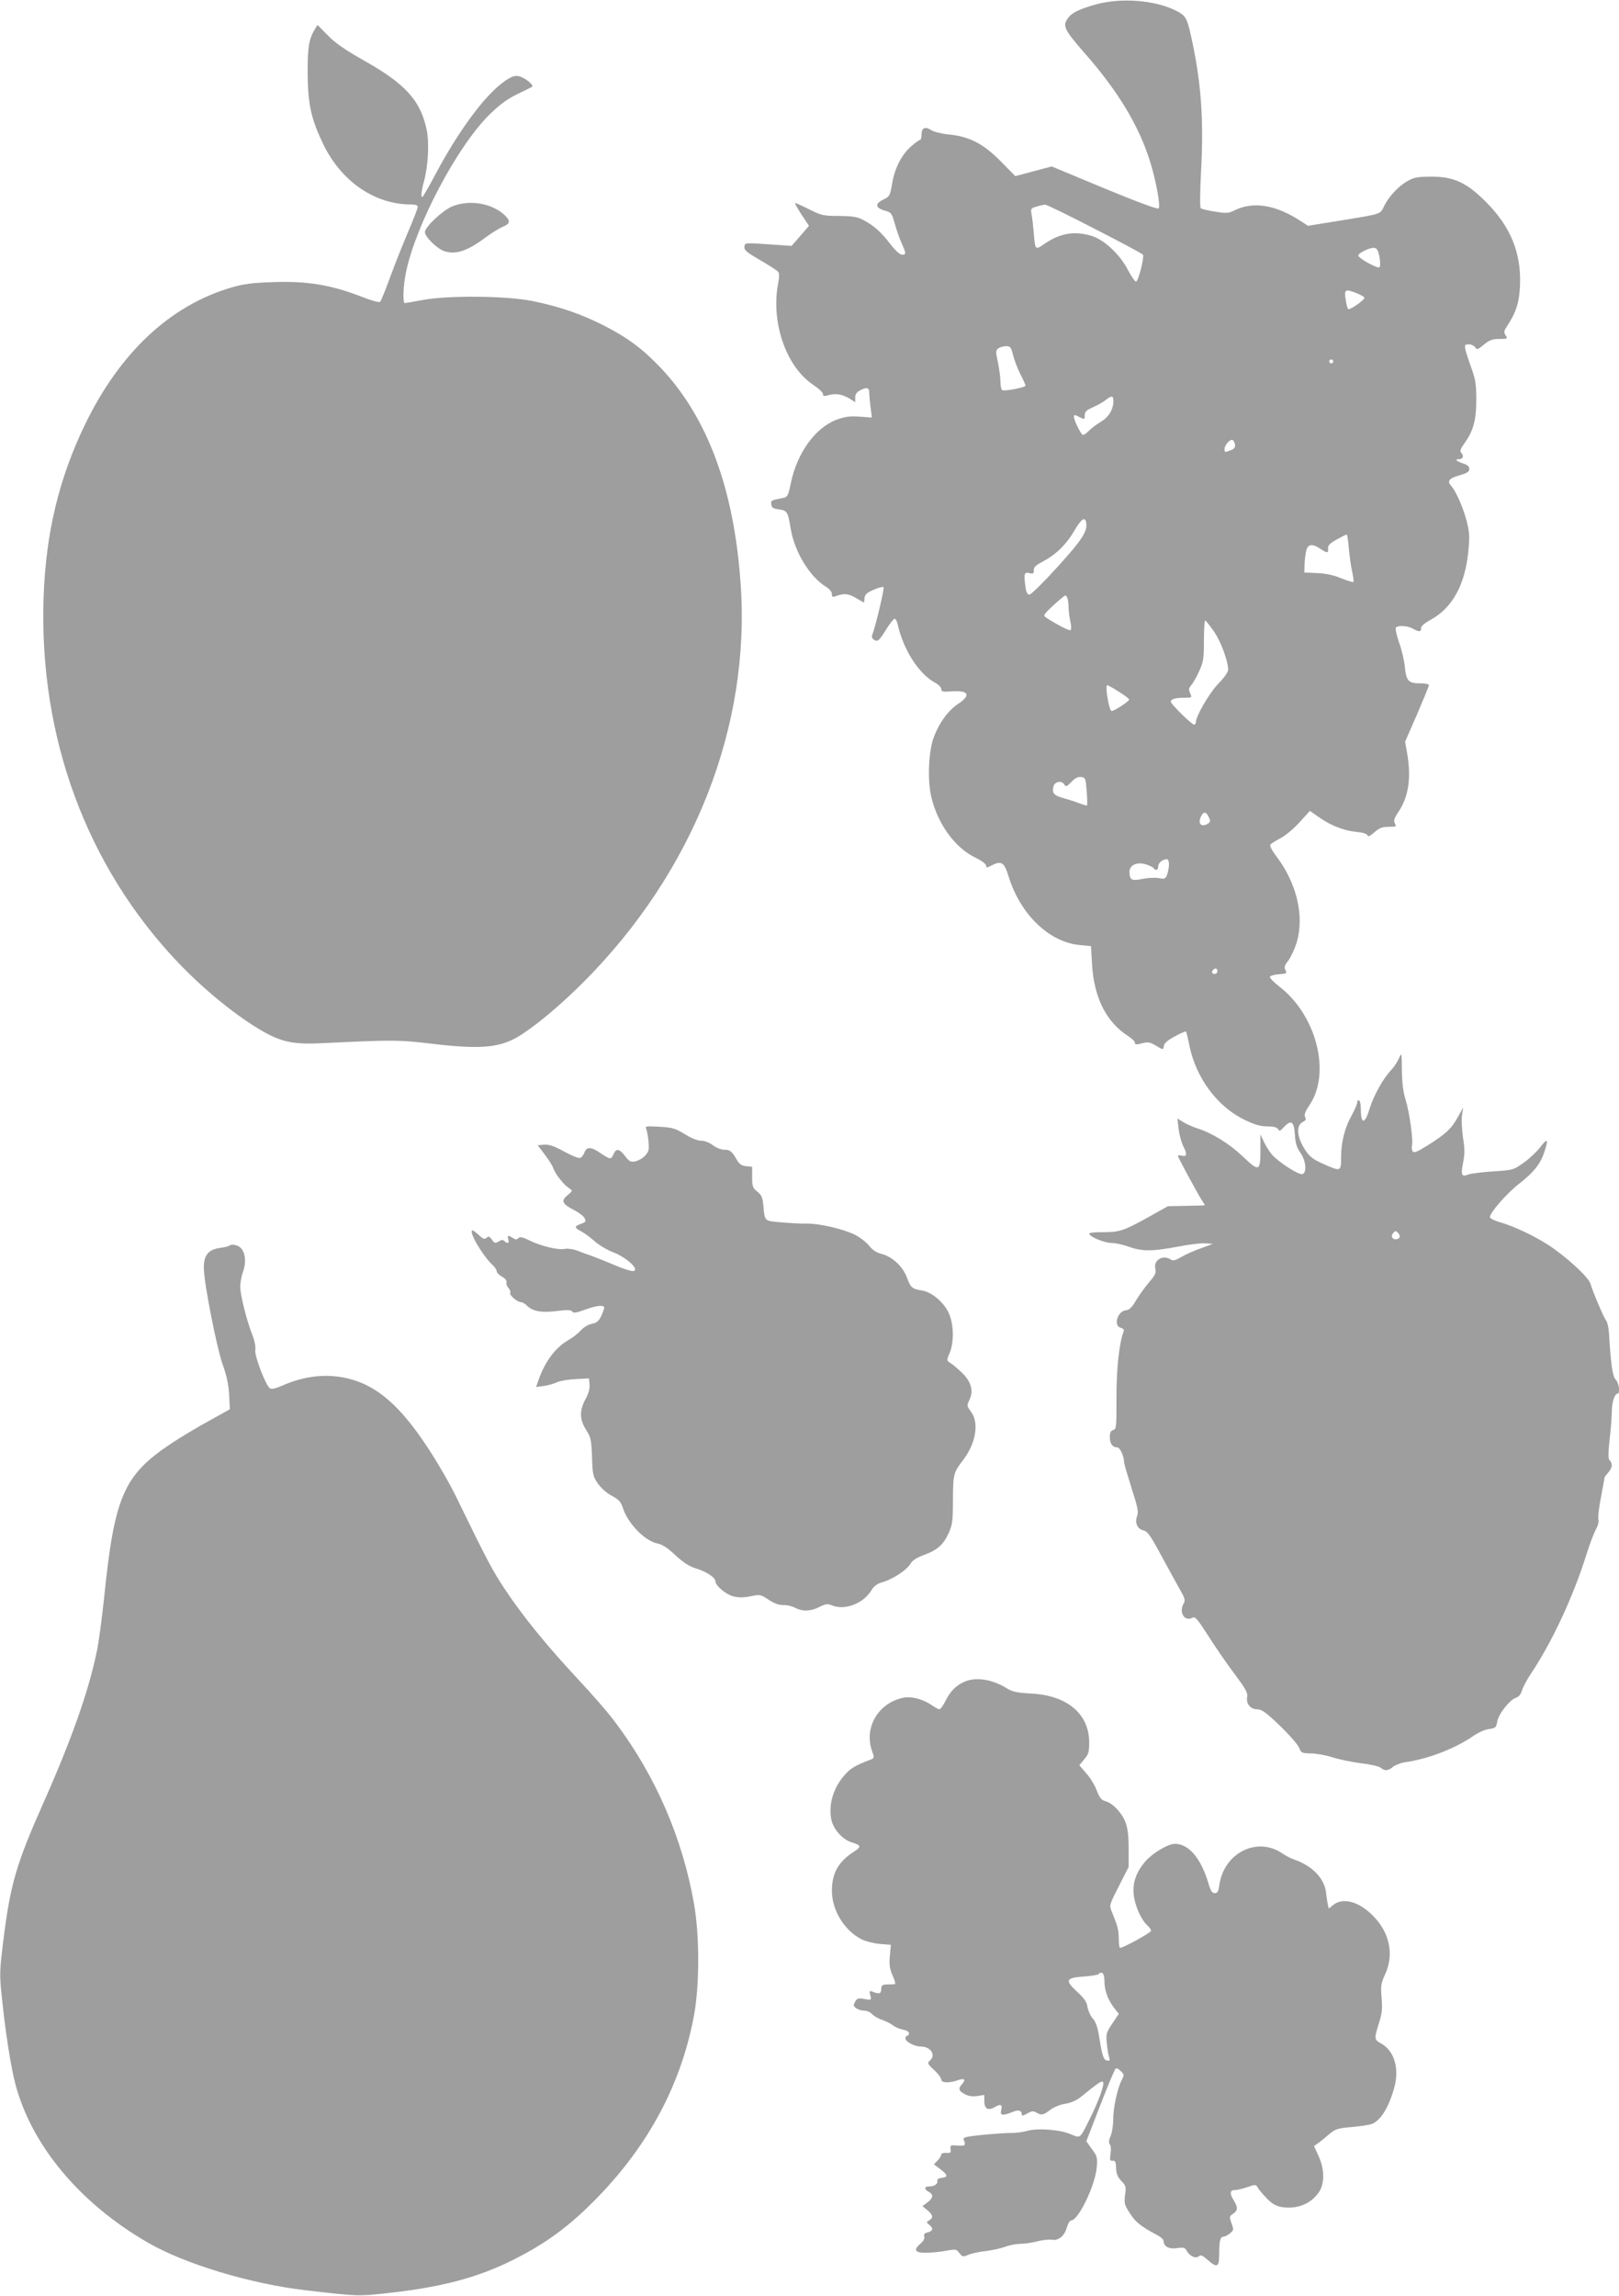<?xml version="1.0" standalone="no"?>
<!DOCTYPE svg PUBLIC "-//W3C//DTD SVG 20010904//EN"
 "http://www.w3.org/TR/2001/REC-SVG-20010904/DTD/svg10.dtd">
<svg version="1.0" xmlns="http://www.w3.org/2000/svg"
 width="903pt" height="1280pt" viewBox="0 0 903 1280"
 preserveAspectRatio="xMidYMid meet">
<g transform="translate(0,1280) scale(0.1,-0.1)"
fill="#9e9e9e" stroke="none">
<path d="M6115 12776 c-94 -26 -138 -47 -159 -78 -31 -43 -20 -64 95 -196 184
-209 300 -401 362 -598 35 -110 61 -254 49 -266 -6 -6 -116 35 -303 112 l-293
122 -102 -27 -101 -27 -80 81 c-97 99 -176 140 -289 151 -41 4 -85 15 -99 24
-35 23 -55 14 -55 -24 0 -16 -4 -30 -8 -30 -5 0 -26 -15 -48 -34 -54 -46 -94
-123 -108 -209 -12 -69 -14 -73 -50 -90 -47 -23 -44 -46 8 -61 37 -10 40 -15
56 -71 9 -33 26 -82 38 -109 27 -60 27 -66 3 -66 -12 0 -37 23 -65 59 -52 68
-92 103 -150 134 -33 18 -59 22 -136 23 -89 0 -99 3 -169 38 -40 20 -75 36
-77 34 -1 -2 15 -32 37 -65 l41 -62 -48 -56 -49 -56 -100 7 c-165 11 -160 12
-163 -12 -3 -18 13 -31 87 -74 50 -29 95 -58 101 -65 7 -8 7 -29 0 -65 -41
-217 44 -464 195 -565 30 -20 55 -43 55 -52 0 -12 6 -13 28 -7 42 12 76 7 116
-16 l36 -22 0 26 c0 18 8 30 30 41 34 18 49 13 48 -13 0 -9 3 -45 7 -78 l8
-62 -69 5 c-55 4 -81 0 -128 -17 -119 -45 -220 -185 -255 -353 -13 -66 -19
-78 -38 -82 -75 -15 -74 -15 -71 -38 2 -17 11 -23 42 -27 46 -6 51 -13 66
-107 21 -129 105 -267 196 -324 21 -12 34 -29 34 -41 0 -15 4 -18 18 -13 48
18 72 17 116 -9 l45 -26 3 26 c2 20 14 30 51 46 26 12 51 18 55 14 6 -6 -45
-220 -64 -269 -3 -9 2 -20 14 -26 18 -9 25 -3 61 54 22 36 45 65 50 65 6 0 13
-12 17 -27 31 -144 118 -280 209 -329 19 -10 35 -26 35 -36 0 -14 8 -16 53
-13 100 8 116 -20 40 -70 -54 -36 -103 -102 -134 -183 -30 -78 -37 -240 -15
-334 36 -153 134 -287 249 -341 32 -16 57 -34 57 -43 0 -13 4 -13 31 1 54 28
70 18 94 -60 65 -212 225 -368 398 -384 l62 -6 6 -105 c12 -185 80 -319 202
-397 20 -13 37 -29 37 -37 0 -11 8 -11 39 -3 33 9 44 7 75 -11 45 -27 44 -27
48 -1 2 13 23 31 61 51 31 17 59 29 62 27 2 -3 11 -38 19 -79 37 -181 157
-341 307 -413 57 -28 89 -37 127 -37 35 0 54 -5 60 -15 7 -13 12 -12 32 10 41
44 57 34 62 -39 3 -49 10 -73 31 -103 31 -44 37 -110 12 -119 -19 -8 -136 68
-172 110 -14 17 -34 49 -44 71 l-19 40 0 -86 c0 -121 -7 -124 -99 -36 -75 71
-172 131 -256 157 -22 7 -55 22 -74 33 l-34 21 7 -60 c4 -32 16 -76 27 -97 22
-43 19 -58 -11 -50 -11 3 -20 2 -20 -2 0 -8 110 -211 136 -251 9 -13 15 -24
13 -24 -2 -1 -49 -2 -104 -3 l-101 -2 -109 -61 c-139 -77 -160 -84 -257 -84
-55 0 -77 -3 -72 -11 11 -19 87 -49 125 -49 20 0 62 -9 95 -21 75 -27 132 -26
271 0 61 12 131 21 155 19 l43 -3 -65 -24 c-36 -12 -85 -34 -109 -48 -36 -21
-48 -24 -63 -14 -44 27 -96 -6 -84 -54 5 -21 -1 -35 -34 -73 -22 -26 -55 -71
-73 -101 -23 -40 -39 -55 -56 -56 -48 -4 -73 -87 -30 -98 14 -4 20 -11 16 -21
-25 -65 -40 -205 -40 -368 1 -164 -1 -177 -18 -181 -14 -4 -19 -14 -19 -39 0
-37 15 -58 42 -58 15 0 38 -50 38 -86 0 -6 19 -69 41 -140 35 -108 40 -134 31
-157 -14 -38 2 -73 37 -80 22 -5 39 -30 103 -149 43 -79 90 -164 105 -191 23
-41 25 -50 13 -71 -25 -48 8 -98 50 -76 16 9 27 -4 87 -97 37 -59 103 -155
146 -212 64 -86 78 -110 73 -132 -7 -38 18 -69 56 -69 25 0 48 -16 127 -92 53
-51 101 -106 107 -123 11 -28 15 -30 65 -31 30 0 85 -10 122 -22 38 -12 110
-27 160 -33 51 -6 99 -17 108 -25 21 -19 42 -18 68 5 12 10 43 22 69 26 127
18 278 76 379 146 27 19 65 36 88 39 37 5 40 8 46 42 7 42 71 123 106 133 14
5 26 19 32 40 5 18 27 59 48 91 118 175 238 432 312 669 17 55 41 117 52 138
12 21 18 45 14 56 -3 11 3 68 15 126 11 58 20 107 20 109 0 2 9 13 20 26 23
26 26 50 8 68 -9 9 -9 37 0 119 7 59 12 129 12 155 0 48 16 98 32 98 16 0 8
60 -10 78 -18 18 -27 80 -38 261 -2 29 -9 60 -15 67 -13 16 -74 158 -89 209
-12 36 -136 150 -233 213 -82 53 -191 104 -269 127 -32 9 -58 22 -58 29 0 25
95 134 164 187 81 63 119 111 141 180 23 69 16 76 -25 22 -19 -25 -61 -64 -92
-86 -56 -40 -60 -41 -170 -48 -62 -4 -125 -12 -140 -18 -37 -14 -41 -3 -27 69
9 47 9 77 -1 137 -6 41 -9 96 -6 122 l7 46 -31 -55 c-35 -64 -67 -93 -169
-157 -58 -36 -75 -43 -82 -32 -5 8 -6 21 -4 30 9 27 -14 190 -35 257 -14 45
-20 94 -21 165 -1 100 -1 101 -16 67 -8 -19 -27 -48 -43 -65 -45 -47 -99 -144
-121 -217 -27 -89 -49 -88 -49 2 0 21 -4 42 -10 45 -5 3 -10 -2 -10 -11 0 -10
-14 -41 -30 -71 -39 -69 -60 -150 -60 -235 0 -81 -1 -81 -100 -37 -56 25 -76
40 -100 77 -47 72 -53 137 -13 157 16 8 19 15 12 27 -6 12 0 30 25 67 121 179
39 501 -169 661 -31 24 -54 48 -52 54 2 6 25 12 50 14 43 3 46 5 37 23 -9 15
-6 26 16 54 14 19 34 62 45 96 46 148 3 334 -113 486 -22 29 -37 57 -33 63 3
6 28 21 54 35 27 13 75 53 108 89 l59 65 47 -33 c67 -48 142 -77 210 -84 36
-3 61 -10 64 -19 4 -10 14 -5 39 17 28 24 44 30 80 30 41 0 44 2 34 19 -8 16
-4 29 19 63 57 85 73 188 50 325 l-12 68 67 153 c36 84 66 157 66 162 0 6 -22
10 -48 10 -66 0 -78 13 -86 88 -3 35 -17 97 -32 138 -14 40 -22 78 -19 84 9
15 66 12 95 -5 34 -19 48 -19 46 2 -1 11 17 27 51 46 123 66 195 196 213 386
8 83 6 105 -11 171 -21 77 -59 162 -86 192 -23 26 -11 41 48 58 42 12 54 20
54 35 0 14 -10 23 -32 30 -41 14 -52 25 -25 25 23 0 29 19 11 37 -8 8 -2 22
20 53 49 68 66 131 65 245 0 84 -5 112 -28 175 -15 41 -30 87 -33 103 -5 24
-2 27 20 27 14 0 30 -8 35 -17 9 -14 14 -13 48 15 31 26 47 32 86 32 46 0 48
1 36 20 -11 16 -10 25 5 47 54 82 71 137 75 233 7 177 -51 322 -183 457 -112
114 -184 148 -310 148 -73 0 -98 -4 -130 -22 -51 -27 -107 -86 -134 -140 -24
-49 -8 -44 -246 -83 l-180 -29 -35 23 c-145 96 -273 116 -381 60 -26 -13 -42
-14 -102 -4 -40 6 -76 15 -80 19 -5 5 -4 98 2 207 16 292 0 506 -58 762 -21
92 -29 106 -81 132 -116 59 -305 74 -445 36z m-9 -1252 c145 -74 266 -139 269
-144 8 -14 -26 -150 -39 -150 -6 0 -26 29 -45 65 -44 86 -133 169 -203 190
-97 29 -175 15 -263 -45 -51 -35 -51 -36 -59 60 -3 36 -8 82 -12 102 -6 35 -5
37 27 46 19 6 40 11 48 11 7 1 132 -60 277 -135z m1588 -157 c5 -28 5 -52 0
-57 -10 -9 -116 49 -118 65 -1 14 65 46 89 43 15 -2 22 -14 29 -51z m-124
-203 c22 -9 40 -20 40 -24 0 -14 -83 -71 -91 -63 -4 5 -10 29 -14 56 -8 54 -2
58 65 31z m-1920 -342 c6 -26 24 -74 40 -106 17 -32 30 -62 30 -66 0 -10 -118
-33 -130 -25 -6 3 -10 25 -10 48 0 23 -7 71 -14 107 -13 58 -13 66 2 78 9 6
28 12 43 12 24 0 28 -5 39 -48z m1784 -43 c-3 -5 -10 -7 -15 -3 -5 3 -7 10 -3
15 3 5 10 7 15 3 5 -3 7 -10 3 -15z m-1224 -214 c0 -48 -26 -91 -71 -117 -24
-15 -55 -38 -68 -52 -13 -14 -28 -23 -33 -20 -12 8 -48 81 -48 99 0 14 3 14
30 0 29 -15 30 -15 30 9 0 20 9 29 45 45 25 11 58 29 72 41 34 26 43 25 43 -5z
m678 -243 c3 -16 -4 -25 -23 -32 -34 -13 -35 -13 -35 7 0 21 30 55 44 50 6 -2
12 -13 14 -25z m-830 -435 c9 -48 -21 -95 -159 -247 -77 -85 -148 -155 -157
-155 -13 0 -19 13 -24 55 -8 64 -4 72 26 64 19 -4 23 -1 22 17 -1 17 12 28 53
50 71 37 130 95 176 175 37 62 57 75 63 41z m1465 -144 c4 -43 12 -102 19
-131 6 -28 9 -54 7 -57 -3 -2 -34 7 -69 21 -42 18 -87 27 -134 29 l-71 3 1 39
c0 21 4 55 8 76 8 44 33 49 81 17 38 -25 45 -25 42 2 -1 17 9 28 48 50 28 15
53 28 56 28 3 0 9 -35 12 -77z m-1569 -279 c3 -9 6 -32 6 -52 0 -20 5 -55 10
-77 5 -22 6 -43 1 -48 -6 -6 -78 31 -141 73 -12 8 -4 20 45 65 33 30 63 55 66
55 4 0 10 -7 13 -16z m818 -186 c39 -59 78 -164 78 -213 0 -12 -24 -46 -56
-78 -50 -53 -124 -179 -124 -214 0 -7 -4 -13 -10 -13 -13 0 -130 115 -130 128
0 14 26 22 76 22 43 0 43 0 32 25 -9 20 -8 28 5 43 9 10 29 44 44 77 25 55 28
70 28 173 0 61 3 112 7 112 4 0 26 -28 50 -62z m-531 -335 c33 -20 58 -40 57
-44 -5 -13 -92 -68 -99 -63 -15 9 -37 144 -23 144 3 0 33 -16 65 -37z m-180
-553 c3 -41 4 -77 2 -80 -2 -2 -18 2 -36 9 -18 7 -58 21 -89 29 -61 17 -72 29
-62 68 7 28 48 34 61 9 8 -13 14 -10 38 15 21 22 37 30 55 28 24 -3 25 -7 31
-78z m681 -146 c10 -21 9 -27 -3 -35 -39 -25 -61 -1 -39 42 14 26 28 24 42 -7z
m-222 -263 c0 -16 -5 -42 -10 -56 -9 -25 -14 -27 -46 -21 -19 4 -60 2 -91 -4
-62 -13 -73 -7 -73 41 0 37 45 56 94 39 20 -6 38 -16 41 -21 10 -16 25 -10 25
11 0 19 24 39 48 40 7 0 12 -12 12 -29z m270 -596 c0 -8 -7 -15 -15 -15 -16 0
-20 12 -8 23 11 12 23 8 23 -8z m1016 -1484 c-9 -14 -33 -14 -41 -1 -4 6 -1
18 6 26 11 13 14 13 27 0 8 -8 11 -19 8 -25z"/>
<path d="M1757 12638 c-34 -54 -42 -103 -41 -248 1 -174 20 -256 90 -400 101
-204 286 -330 486 -330 26 0 38 -4 38 -14 0 -7 -23 -67 -51 -132 -28 -66 -74
-180 -101 -254 -27 -74 -53 -139 -58 -143 -4 -5 -48 7 -96 26 -177 69 -310 91
-503 84 -118 -4 -163 -10 -234 -31 -340 -101 -618 -362 -812 -761 -147 -304
-220 -608 -232 -971 -25 -774 239 -1491 747 -2027 148 -156 337 -309 483 -391
103 -57 168 -70 327 -62 403 19 419 19 615 -4 280 -33 385 -21 500 56 97 64
221 170 341 290 612 614 931 1421 875 2218 -36 527 -184 927 -443 1202 -102
108 -187 171 -318 238 -127 65 -250 107 -402 138 -147 29 -470 32 -613 5 -49
-9 -93 -17 -97 -17 -13 0 -9 100 7 175 56 265 285 698 464 875 56 55 97 86
156 115 44 21 82 40 84 42 8 5 -23 35 -52 49 -37 20 -62 13 -120 -32 -103 -80
-240 -267 -362 -494 -36 -69 -71 -129 -76 -135 -13 -14 -11 22 6 85 23 83 30
215 15 285 -33 162 -117 256 -344 384 -110 62 -165 100 -207 143 l-58 59 -14
-23z"/>
<path d="M2524 11650 c-54 -22 -154 -115 -154 -144 0 -27 70 -95 110 -107 66
-20 130 3 235 82 28 21 68 45 88 54 44 18 46 33 10 67 -71 65 -193 86 -289 48z"/>
<path d="M3605 6504 c4 -11 10 -42 12 -70 4 -43 2 -54 -18 -76 -13 -15 -38
-29 -55 -33 -27 -5 -34 -1 -58 30 -32 41 -49 44 -64 10 -14 -31 -17 -31 -71 5
-54 37 -78 38 -91 5 -5 -14 -16 -28 -24 -31 -8 -3 -48 13 -90 36 -56 31 -84
40 -111 38 l-36 -3 40 -53 c22 -29 43 -62 47 -75 4 -12 17 -35 30 -52 32 -39
35 -43 59 -60 20 -14 19 -15 -9 -38 -38 -31 -31 -49 33 -82 28 -14 55 -34 61
-46 10 -18 8 -22 -19 -32 -39 -14 -39 -22 2 -43 17 -9 50 -33 73 -54 22 -20
68 -48 102 -61 74 -28 147 -94 118 -105 -10 -4 -52 9 -104 31 -48 20 -107 44
-132 53 -25 8 -62 22 -82 30 -22 8 -50 12 -68 9 -37 -8 -138 17 -201 49 -35
17 -49 20 -58 11 -9 -9 -16 -9 -31 1 -27 17 -32 15 -25 -8 7 -22 -5 -26 -22
-9 -8 8 -17 7 -32 -3 -18 -11 -23 -10 -37 10 -13 19 -19 21 -30 11 -12 -10
-20 -7 -42 14 -16 15 -32 27 -36 27 -27 0 57 -144 113 -194 11 -11 21 -25 21
-33 0 -8 14 -22 30 -31 18 -10 28 -23 25 -31 -3 -8 2 -22 11 -32 9 -10 13 -22
10 -28 -7 -11 40 -51 60 -51 8 0 24 -10 35 -21 31 -31 82 -39 168 -28 57 7 77
6 83 -4 6 -9 22 -7 70 11 70 25 108 28 108 10 -1 -7 -9 -29 -18 -48 -13 -26
-25 -36 -52 -41 -20 -4 -46 -20 -60 -36 -14 -16 -46 -41 -72 -56 -70 -40 -128
-118 -164 -220 l-14 -40 45 6 c25 4 58 13 73 21 15 7 61 15 102 17 l75 4 3
-34 c2 -23 -5 -50 -22 -81 -35 -64 -34 -114 3 -172 27 -42 29 -55 33 -151 3
-98 5 -108 33 -149 18 -25 50 -54 78 -68 39 -21 50 -33 62 -70 29 -87 125
-184 194 -196 25 -5 56 -25 98 -65 45 -41 77 -62 113 -73 57 -17 110 -51 110
-71 0 -25 56 -73 99 -85 32 -8 56 -8 97 0 53 11 56 11 101 -19 31 -21 57 -30
82 -30 20 1 50 -6 66 -15 41 -22 88 -20 136 5 35 17 45 19 70 8 72 -29 176 11
220 86 14 22 32 36 62 44 57 17 134 67 154 101 11 20 35 35 75 50 75 27 110
58 139 122 21 47 24 68 24 188 1 143 3 150 57 220 71 93 90 207 44 269 -24 32
-24 35 -9 66 24 50 10 101 -40 150 -23 22 -52 47 -65 55 -23 15 -23 15 -6 55
27 63 24 168 -7 230 -30 59 -94 112 -147 120 -55 9 -63 16 -84 73 -23 62 -81
115 -141 131 -29 7 -51 22 -70 46 -15 19 -50 46 -77 60 -63 32 -199 64 -270
63 -30 -1 -94 3 -143 7 -97 9 -91 3 -100 100 -4 39 -11 54 -34 72 -25 20 -28
29 -28 80 l0 58 -33 3 c-25 3 -38 11 -52 35 -29 50 -39 57 -71 57 -17 0 -45
11 -63 25 -20 15 -46 25 -65 25 -20 0 -56 14 -92 37 -53 32 -69 37 -141 41
-77 4 -81 4 -73 -14z"/>
<path d="M1278 5854 c-3 -3 -27 -8 -53 -12 -65 -9 -90 -43 -88 -115 2 -87 71
-437 104 -532 23 -63 34 -115 37 -171 l4 -81 -113 -63 c-63 -34 -158 -91 -211
-126 -269 -178 -320 -295 -378 -869 -12 -110 -29 -241 -40 -292 -46 -223 -141
-492 -298 -845 -151 -339 -185 -456 -223 -765 -21 -167 -22 -191 -10 -305 21
-209 51 -399 77 -498 90 -342 361 -666 740 -884 206 -119 571 -229 879 -265
292 -34 293 -34 455 -16 297 32 503 86 699 184 190 95 321 192 476 352 289
298 468 639 537 1019 30 169 30 438 -1 615 -64 366 -214 713 -438 1011 -37 51
-133 161 -212 245 -172 185 -302 344 -404 497 -71 107 -101 164 -271 513 -36
75 -110 203 -165 285 -152 230 -282 341 -442 379 -119 28 -242 14 -364 -40
-42 -18 -61 -22 -71 -14 -24 20 -86 182 -80 212 3 16 -3 49 -15 80 -32 80 -69
227 -69 273 0 23 7 61 16 85 18 50 13 103 -12 130 -16 18 -54 26 -66 13z"/>
<path d="M5380 3424 c-48 -21 -78 -51 -106 -106 -13 -27 -29 -48 -34 -48 -5 0
-26 11 -46 25 -48 32 -108 48 -153 40 -141 -27 -224 -166 -177 -298 13 -36 13
-39 -7 -47 -83 -31 -112 -48 -143 -83 -63 -69 -92 -159 -79 -243 8 -56 60
-118 113 -135 56 -17 58 -25 16 -52 -88 -56 -124 -120 -124 -219 0 -108 69
-221 165 -270 22 -11 67 -23 102 -26 l62 -5 -6 -62 c-4 -49 -1 -71 15 -108 12
-26 18 -48 14 -49 -4 -1 -23 -2 -42 -2 -30 -1 -34 -4 -35 -26 0 -26 -12 -29
-49 -14 -17 6 -18 4 -12 -20 7 -28 7 -28 -33 -21 -34 6 -41 4 -52 -16 -10 -19
-9 -25 7 -36 10 -7 30 -13 44 -13 15 0 35 -9 45 -20 9 -10 34 -25 54 -31 20
-7 47 -20 60 -30 12 -10 38 -21 57 -25 19 -3 34 -12 34 -20 0 -8 -4 -14 -10
-14 -5 0 -10 -7 -10 -15 0 -18 50 -45 85 -45 57 0 88 -49 50 -80 -14 -11 -11
-18 25 -51 22 -20 40 -45 40 -53 0 -19 42 -21 89 -5 39 14 50 6 28 -19 -24
-27 -21 -39 15 -58 21 -11 43 -14 70 -10 l38 6 0 -35 c0 -43 21 -55 60 -32 32
19 42 13 34 -19 -7 -29 9 -31 63 -9 36 15 52 9 53 -18 0 -5 14 0 30 10 25 14
34 15 50 5 28 -17 39 -15 78 15 20 15 56 30 85 34 30 5 62 19 83 36 105 85
118 93 126 85 11 -11 -24 -106 -77 -212 -52 -105 -48 -102 -103 -79 -59 26
-182 35 -242 19 -25 -7 -63 -12 -85 -12 -22 1 -93 -4 -158 -10 -100 -10 -117
-14 -112 -27 13 -33 9 -36 -33 -33 -41 3 -43 2 -40 -20 3 -20 -1 -23 -24 -21
-16 1 -28 -3 -28 -9 0 -7 -9 -21 -20 -33 l-21 -22 36 -27 c42 -32 44 -44 8
-48 -18 -2 -27 -8 -25 -17 4 -17 -16 -31 -45 -31 -28 0 -30 -16 -3 -30 28 -15
25 -35 -7 -59 l-28 -21 28 -23 c31 -26 34 -42 10 -56 -17 -10 -17 -12 0 -25
24 -19 21 -35 -8 -42 -18 -4 -24 -11 -20 -23 3 -11 -4 -26 -20 -39 -42 -36
-33 -52 28 -52 29 0 80 5 112 11 56 10 59 10 76 -13 17 -21 20 -22 51 -9 18 8
62 17 98 21 36 4 83 15 105 23 22 9 60 16 85 17 25 0 68 6 96 14 29 7 64 11
78 9 38 -8 73 20 86 67 6 22 17 40 24 40 40 0 134 194 143 295 5 56 3 63 -27
103 l-31 44 76 196 c42 109 81 201 86 207 6 6 17 2 30 -12 20 -19 20 -22 5
-51 -24 -46 -48 -159 -47 -221 0 -29 -6 -69 -14 -89 -11 -24 -12 -39 -5 -47 6
-7 8 -30 4 -53 -5 -35 -4 -40 12 -39 14 2 18 -6 19 -40 1 -32 8 -50 29 -72 26
-27 28 -34 21 -78 -5 -42 -3 -56 17 -87 39 -64 63 -84 165 -139 18 -9 33 -24
33 -31 0 -31 30 -47 75 -40 37 5 45 3 54 -15 17 -30 49 -45 67 -31 11 10 21 6
49 -19 55 -48 65 -42 65 33 0 72 6 96 25 96 7 0 23 8 35 18 21 17 22 21 9 56
-13 37 -13 39 9 54 27 18 28 35 1 78 -22 37 -19 54 11 54 11 0 41 7 67 16 45
16 48 15 58 -2 5 -11 28 -37 50 -60 30 -31 51 -43 83 -49 86 -14 164 17 209
84 32 48 31 128 -3 201 l-25 55 21 15 c12 8 39 30 61 49 36 31 48 35 127 42
49 4 99 12 113 17 49 19 93 89 124 197 32 110 3 211 -72 252 -39 21 -39 27
-12 113 17 52 20 80 15 141 -6 68 -3 82 19 130 52 112 26 235 -68 329 -79 79
-166 102 -220 60 l-26 -21 -5 23 c-3 13 -7 42 -10 66 -8 78 -76 149 -176 184
-19 6 -50 22 -68 35 -141 95 -325 3 -351 -176 -5 -36 -10 -46 -26 -46 -14 0
-23 13 -35 55 -42 141 -110 220 -187 220 -38 0 -122 -50 -163 -96 -52 -60 -73
-118 -67 -184 5 -60 41 -143 76 -174 12 -11 21 -24 21 -31 0 -10 -154 -95
-173 -95 -4 0 -7 24 -7 53 -1 48 -6 69 -41 154 -12 30 -10 37 42 138 l54 106
0 102 c0 73 -5 115 -18 148 -20 53 -72 107 -112 117 -22 6 -32 19 -48 60 -11
29 -37 72 -59 96 l-38 44 27 33 c25 29 28 41 28 98 -2 157 -124 259 -324 269
-77 4 -103 10 -132 27 -82 52 -174 67 -239 39z m780 -1669 c0 -52 19 -104 55
-151 l25 -32 -36 -54 c-33 -49 -36 -57 -31 -108 3 -30 8 -66 13 -79 6 -19 4
-22 -11 -19 -20 3 -27 23 -45 136 -8 51 -19 81 -35 98 -12 13 -25 41 -29 62
-4 30 -18 50 -57 86 -71 65 -65 79 33 86 43 3 80 9 84 13 20 20 34 5 34 -38z"/>
</g>
</svg>
